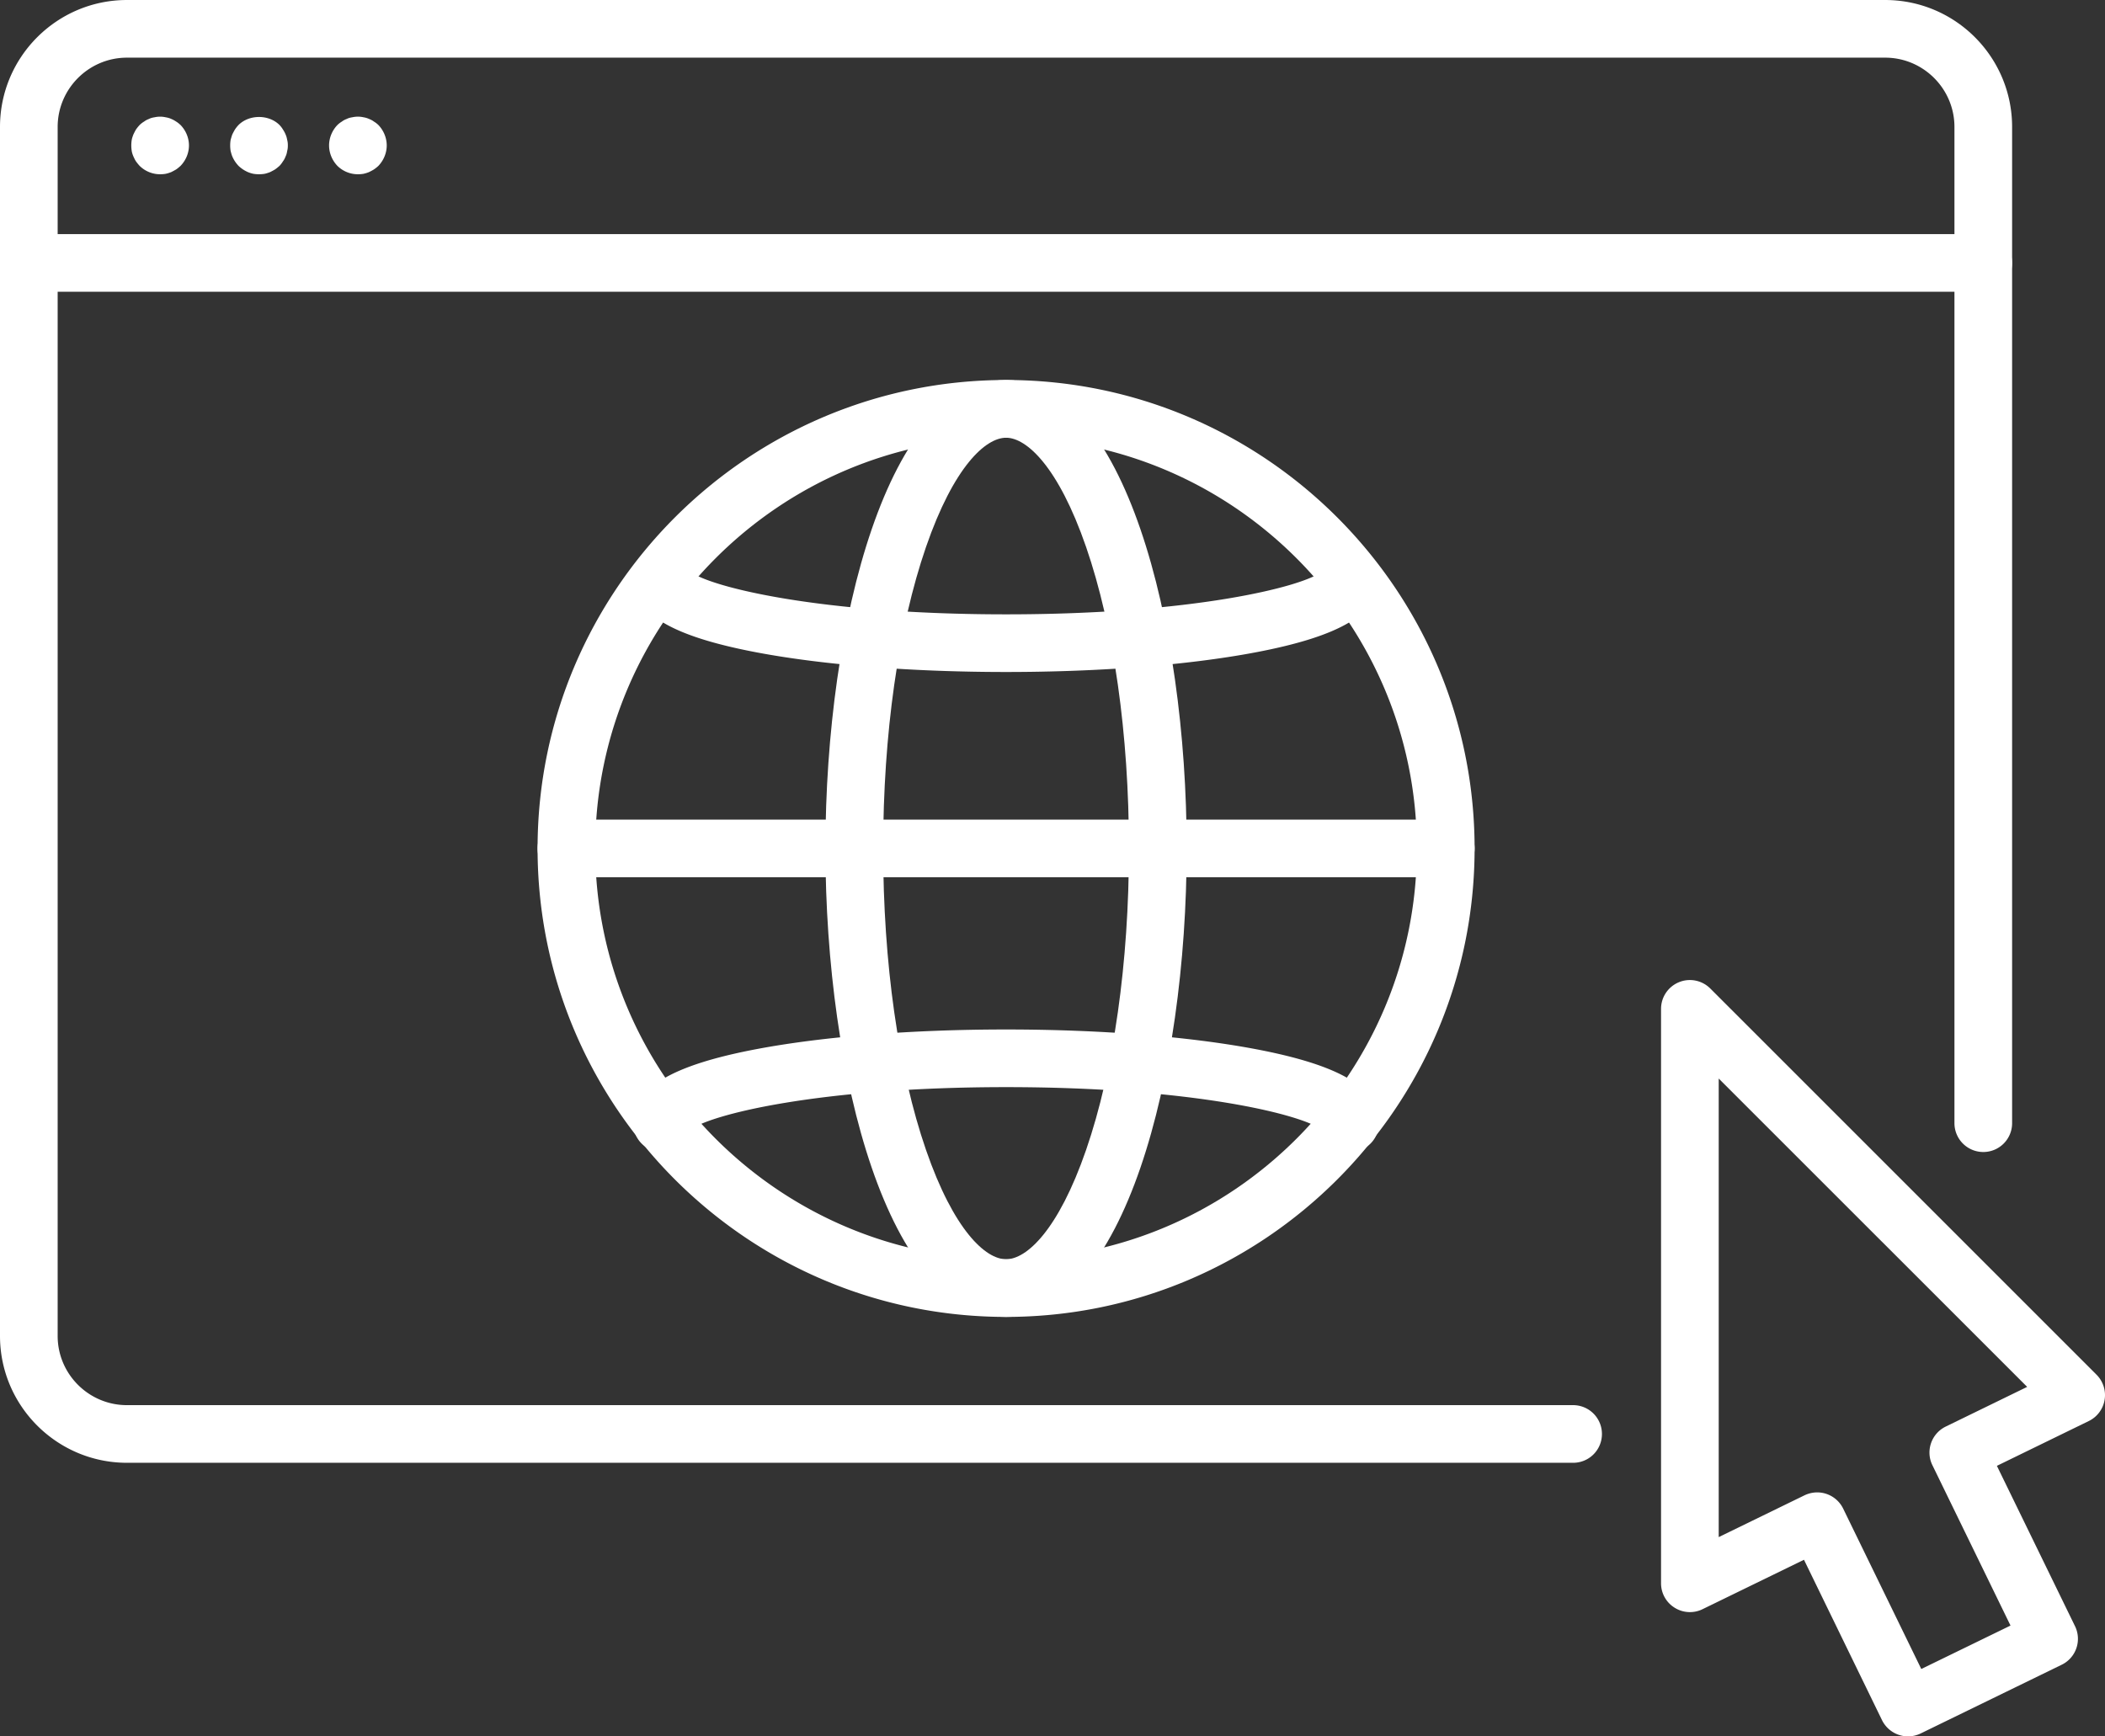 <svg width="368.962" height="304.387" xmlns="http://www.w3.org/2000/svg"><rect width="100%" height="100%" fill="#333333" stroke="none"/><path d="M4068.775 1441.985a5.07 5.07 0 0 1 4.533 2.84l13.694 28.12 15.64-7.614-13.694-28.12c-1.226-2.506-.173-5.533 2.334-6.76l14.28-6.96-54.067-54.053v80.387l15.053-7.334a5.224 5.224 0 0 1 2.227-.506zm15.893 42.773a5.095 5.095 0 0 1-4.547-2.84l-13.68-28.12-17.786 8.667a5.04 5.04 0 0 1-4.893-.267 5.027 5.027 0 0 1-2.374-4.28v-100.693c0-2.04 1.227-3.88 3.12-4.667a5.05 5.05 0 0 1 5.507 1.094l67.707 67.706a5.062 5.062 0 0 1 1.413 4.414 5.056 5.056 0 0 1-2.773 3.706l-16.107 7.854 13.693 28.106a5.051 5.051 0 0 1-2.333 6.76l-24.733 12.054a5.12 5.12 0 0 1-2.214.506" style="fill:#fff;fill-opacity:1;fill-rule:nonzero;stroke:none;stroke-width:.133" transform="translate(-3750.242 -1180.371)"/><path d="M4025.975 1436.798h-253.48c-12.267 0-22.253-9.973-22.253-22.24v-211.933c0-12.28 9.986-22.253 22.253-22.253h308.173c12.28 0 22.254 9.973 22.254 22.253v174.64a5.05 5.05 0 0 1-5.054 5.053 5.059 5.059 0 0 1-5.053-5.053v-174.64c0-6.693-5.453-12.147-12.147-12.147h-308.173c-6.693 0-12.147 5.454-12.147 12.147v211.933c0 6.694 5.454 12.134 12.147 12.134h253.48a5.05 5.05 0 0 1 5.053 5.053c0 2.8-2.253 5.053-5.053 5.053" style="fill:#fff;fill-opacity:1;fill-rule:nonzero;stroke:none;stroke-width:.133" transform="translate(-3750.242 -1180.371)"/><path d="M4097.868 1231.518h-342.573a5.05 5.05 0 0 1-5.053-5.053 5.059 5.059 0 0 1 5.053-5.053h342.573a5.05 5.05 0 0 1 5.054 5.053c0 2.8-2.254 5.053-5.054 5.053M3778.308 1210.918a5.11 5.11 0 0 1-3.586-1.466 7.788 7.788 0 0 1-.64-.787c-.174-.253-.307-.547-.454-.867-.12-.28-.24-.6-.293-.946a6.193 6.193 0 0 1 0-1.973c.053-.307.173-.627.293-.947.147-.294.28-.574.454-.867.213-.293.413-.547.64-.787a3.95 3.95 0 0 1 .786-.6c.254-.2.547-.346.867-.466.28-.147.6-.227.947-.28a4.422 4.422 0 0 1 1.96 0c.32.053.64.133.96.28.293.12.573.266.866.466.294.174.52.374.774.6.933.96 1.48 2.254 1.48 3.587 0 1.333-.547 2.627-1.48 3.587-.254.226-.48.426-.774.626-.293.174-.573.32-.866.467-.32.12-.64.227-.96.293-.307.053-.654.08-.974.08M3812.975 1210.918a5.11 5.11 0 0 1-3.587-1.466c-.92-.96-1.466-2.254-1.466-3.587 0-1.333.546-2.627 1.466-3.587.24-.227.494-.427.787-.6.253-.2.547-.347.867-.467.28-.146.6-.226.946-.28a4.481 4.481 0 0 1 1.974 0c.32.054.626.134.946.28.294.12.614.267.867.467.293.173.547.373.787.6.92.96 1.466 2.253 1.466 3.587 0 1.333-.546 2.627-1.466 3.587-.24.226-.494.426-.787.626-.28.174-.573.32-.867.467a6.44 6.44 0 0 1-.946.293c-.32.053-.667.08-.987.08M3795.642 1210.918a5.95 5.95 0 0 1-.987-.08 5.25 5.25 0 0 1-.947-.293 5.871 5.871 0 0 1-.866-.467c-.294-.2-.547-.4-.787-.626a6.25 6.25 0 0 1-.627-.787 5.867 5.867 0 0 1-.466-.867c-.12-.28-.2-.6-.294-.946a6.193 6.193 0 0 1 0-1.973c.093-.307.174-.627.294-.947.146-.294.293-.574.466-.867.2-.293.4-.547.627-.787 1.88-1.866 5.293-1.866 7.173 0 .227.24.427.494.6.787.2.293.347.573.467.867.147.32.227.64.28.946.093.32.12.667.12.987 0 .347-.027.667-.12.987-.053.346-.133.666-.28.946-.12.32-.267.614-.467.867a4.386 4.386 0 0 1-.6.787c-.266.226-.493.426-.786.626-.294.174-.574.32-.867.467-.32.12-.64.227-.947.293-.32.053-.666.08-.986.08M3926.588 1257.105c-39.706 0-72.013 32.293-72.013 72s32.307 72.013 72.013 72.013c39.707 0 72-32.306 72-72.013 0-39.707-32.293-72-72-72zm0 154.12c-45.28 0-82.12-36.84-82.12-82.12s36.84-82.12 82.12-82.12 82.12 36.84 82.12 82.12-36.84 82.12-82.12 82.12" style="fill:#fff;fill-opacity:1;fill-rule:nonzero;stroke:none;stroke-width:.133" transform="translate(-3750.242 -1180.371)"/><path d="M3926.588 1257.105c-3.586 0-9.16 5.027-14.04 19.16-4.84 14.04-7.506 32.8-7.506 52.84 0 20.04 2.666 38.813 7.506 52.84 4.88 14.133 10.454 19.173 14.04 19.173 3.574 0 9.147-5.04 14.027-19.173 4.84-14.027 7.507-32.8 7.507-52.84 0-20.04-2.667-38.8-7.507-52.84-4.88-14.133-10.453-19.16-14.027-19.16zm0 154.12c-20.56 0-31.666-42.307-31.666-82.12s11.106-82.12 31.666-82.12c20.56 0 31.654 42.307 31.654 82.12s-11.094 82.12-31.654 82.12" style="fill:#fff;fill-opacity:1;fill-rule:nonzero;stroke:none;stroke-width:.133" transform="translate(-3750.242 -1180.371)"/><path d="M3986.882 1382.318a5.046 5.046 0 0 1-4.907-3.867c-3.427-2.693-22.613-7.506-55.387-7.506-32.773 0-51.96 4.813-55.386 7.507a5.061 5.061 0 0 1-4.92 3.866 5.05 5.05 0 0 1-5.054-5.053c0-6.16 6.707-10.174 21.774-13.014 11.693-2.2 27.173-3.413 43.586-3.413 16.414 0 31.88 1.213 43.574 3.413 15.066 2.84 21.786 6.854 21.786 13.014a5.062 5.062 0 0 1-5.066 5.053M3926.588 1298.171c-16.413 0-31.893-1.213-43.586-3.413-15.067-2.84-21.774-6.853-21.774-13.013a5.05 5.05 0 0 1 5.054-5.053c2.386 0 4.373 1.653 4.92 3.866 3.426 2.693 22.613 7.507 55.386 7.507 32.774 0 51.96-4.814 55.387-7.507a5.06 5.06 0 0 1 4.907-3.867c2.8 0 5.066 2.267 5.066 5.054 0 6.16-6.72 10.173-21.786 13.013-11.694 2.2-27.16 3.413-43.574 3.413M4003.642 1334.158h-154.12a5.042 5.042 0 0 1-5.054-5.053 5.05 5.05 0 0 1 5.054-5.053h154.12c2.8 0 5.066 2.266 5.066 5.053 0 2.8-2.266 5.053-5.066 5.053" style="fill:#fff;fill-opacity:1;fill-rule:nonzero;stroke:none;stroke-width:.133" transform="translate(-3750.242 -1180.371)"/></svg>